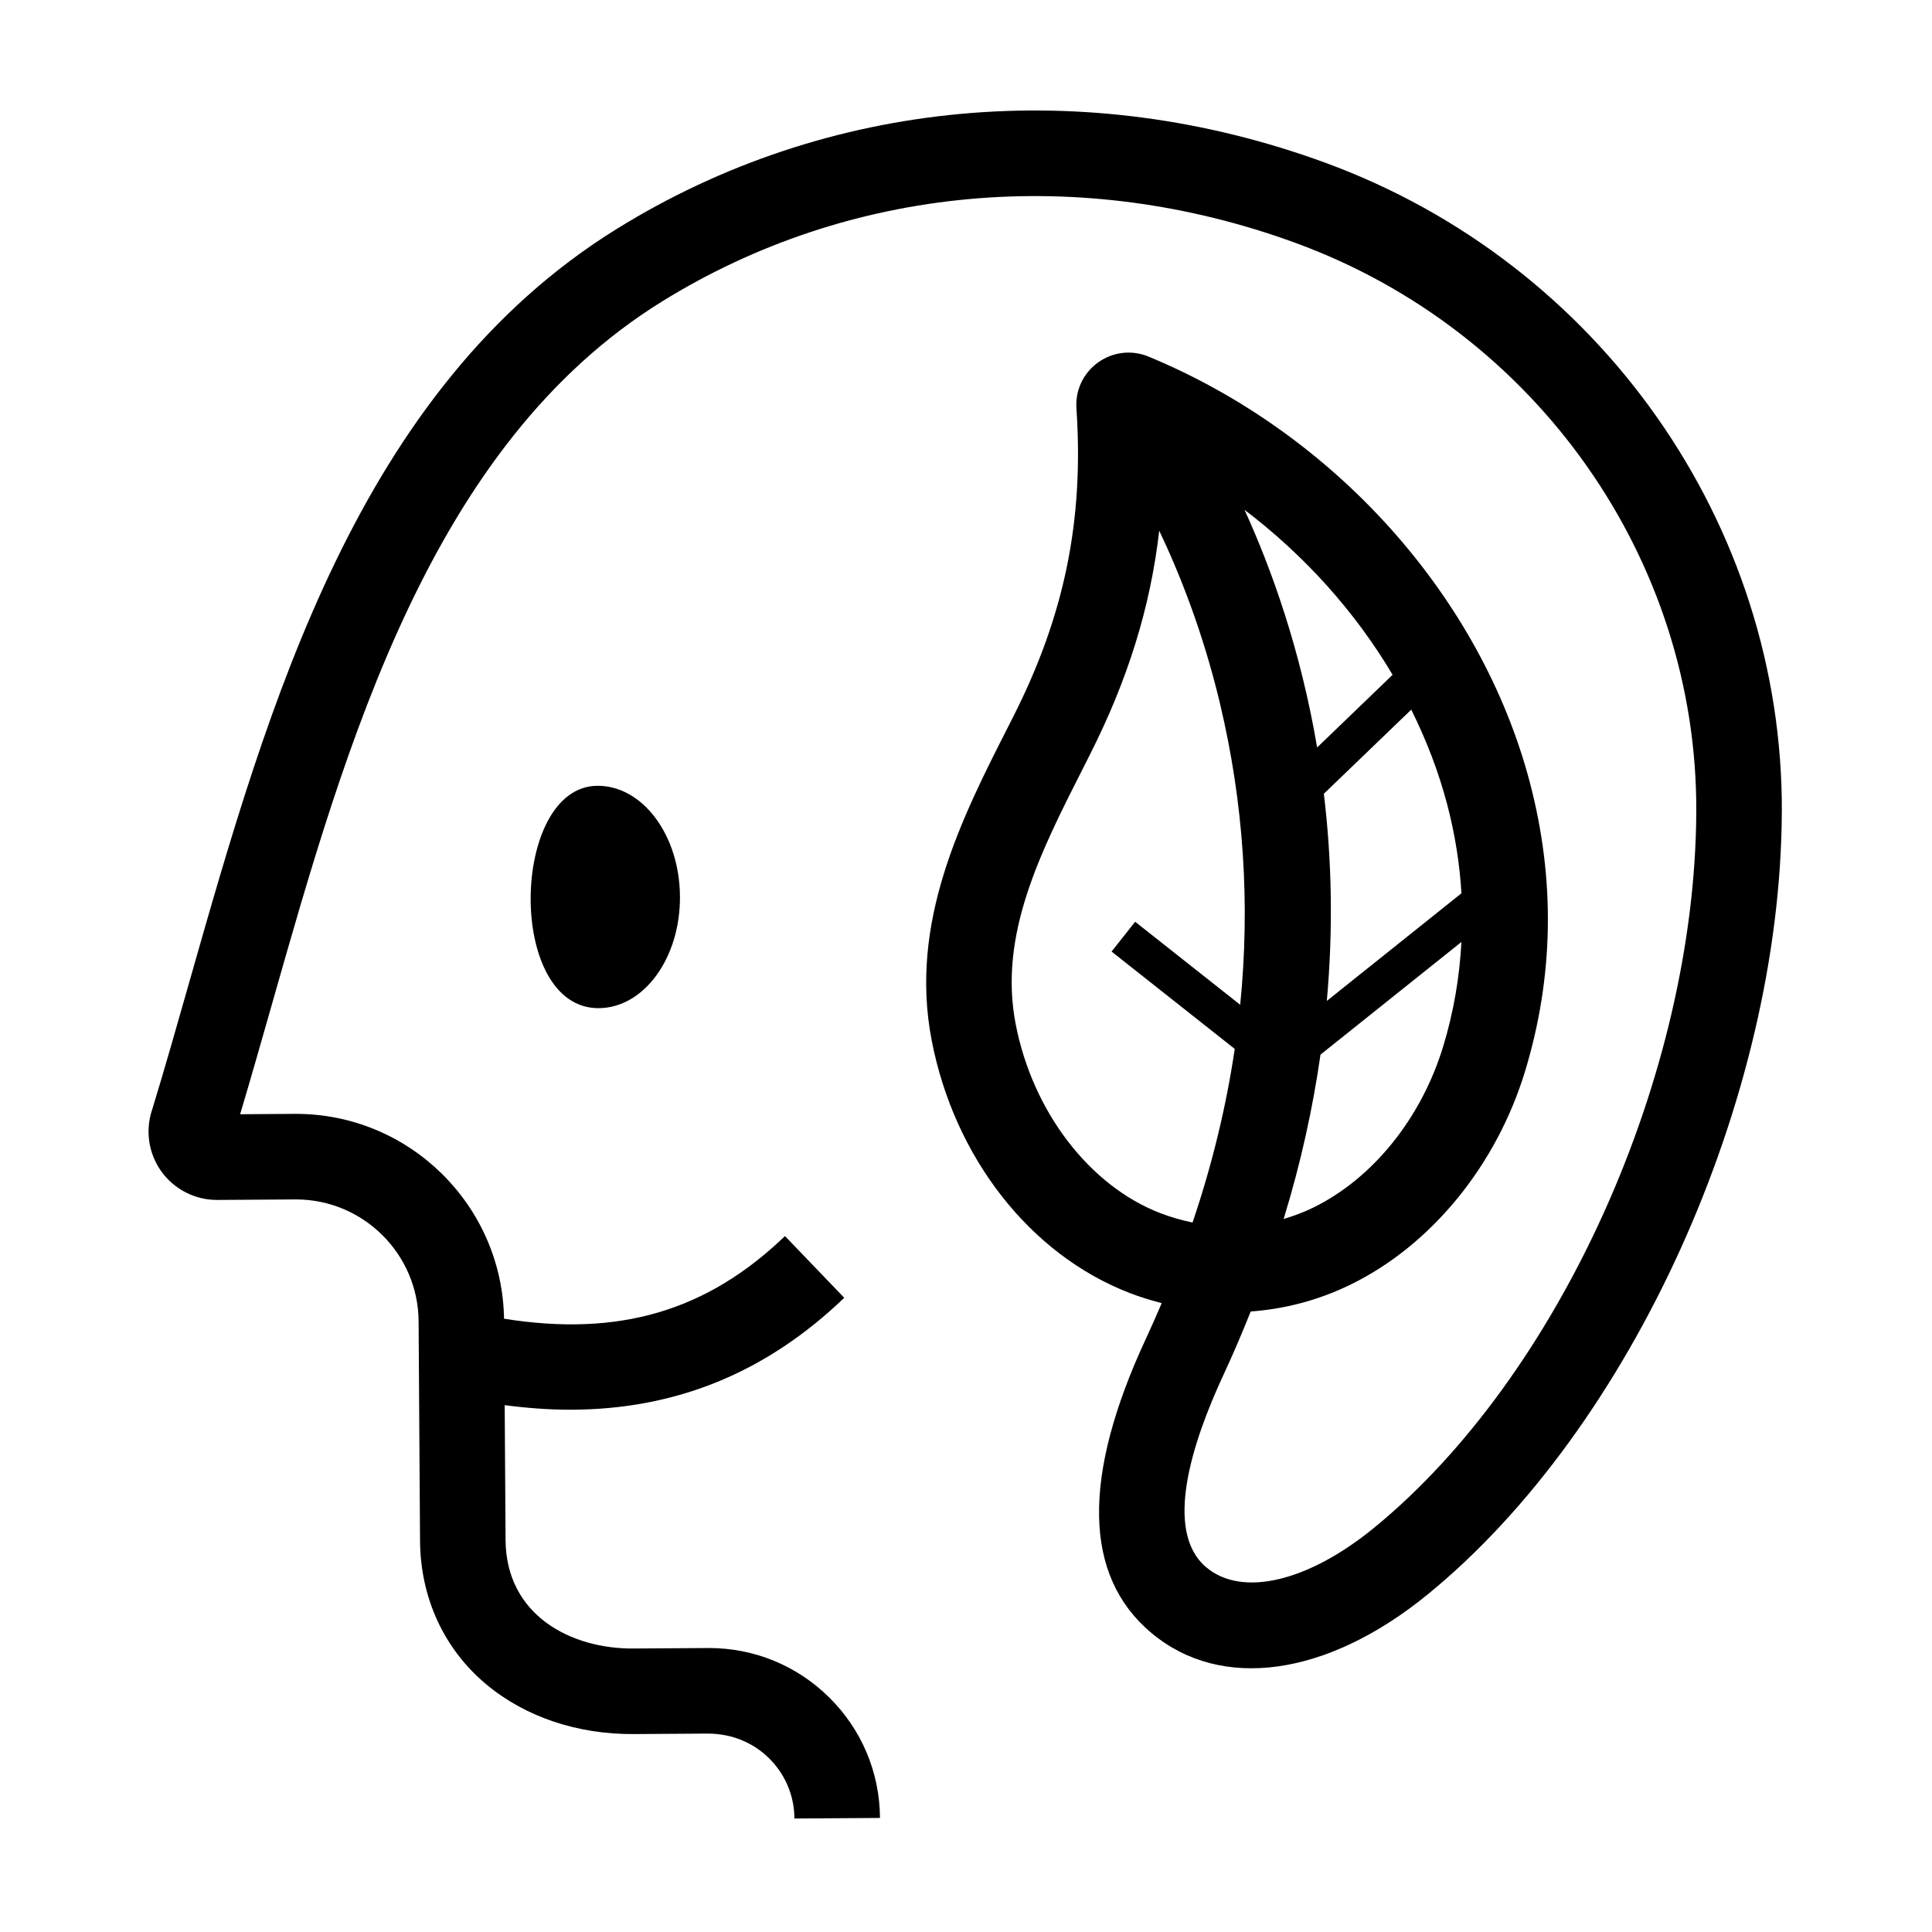<?xml version="1.0" encoding="UTF-8"?>
<!-- Uploaded to: SVG Repo, www.svgrepo.com, Generator: SVG Repo Mixer Tools -->
<svg fill="#000000" width="800px" height="800px" version="1.1" viewBox="144 144 512 512" xmlns="http://www.w3.org/2000/svg">
 <path d="m460.04 467.98c5.195-15.34 8.91-30.688 11.18-46.008l-32.641-25.801 6.246-7.898 27.84 22c2.68-26.82 0.918-53.543-5.394-79.988-4.508-18.844-10.66-34.305-16.066-45.641-2.344 20.348-8.344 39.559-18.469 59.539l-1.359 2.695c-11.73 23.078-22.801 44.875-18.211 68.539 4.484 23.125 19.5 42.773 38.254 50.051 2.867 1.113 5.746 1.906 8.621 2.512m13.766-188.87c7.129 15.605 14.828 36.957 19.246 62.98l19.996-19.258c-9.891-16.703-23.348-31.664-39.242-43.723m44.188 52.949-23.164 22.297c2.023 16.723 2.559 35.113 0.789 54.898l35.676-28.523c-0.469-7.848-1.723-15.734-3.797-23.621-2.273-8.605-5.504-16.984-9.504-25.051m13.297 61.574-37.352 29.855c-1.996 13.934-5.125 28.453-9.766 43.551 2.629-0.785 5.227-1.734 7.769-2.973 15.84-7.719 28.754-23.734 34.547-42.859 2.754-9.09 4.309-18.297 4.801-27.574m84.906-34.391c-0.344 76.047-39.816 163.23-93.855 207.3-26.691 21.781-54.746 25.68-73.227 10.195-18.012-15.102-18.469-41.387-1.367-78.121 1.438-3.086 2.793-6.184 4.113-9.273-2.883-0.754-5.769-1.629-8.637-2.746-26.25-10.18-46.297-35.801-52.316-66.863-6.07-31.309 7.914-58.836 20.25-83.125l1.355-2.672c13.59-26.832 18.754-52.027 16.75-81.691-0.328-4.816 1.812-9.375 5.731-12.188 3.914-2.82 8.914-3.398 13.395-1.551 49.367 20.43 88.086 63.66 101.03 112.83v0.004c6.769 25.699 6.356 51.426-1.227 76.438-7.594 25.055-24.91 46.234-46.316 56.668-8.531 4.156-17.41 6.457-26.426 7.109-2.199 5.492-4.531 11.02-7.144 16.625-8.41 18.066-16.039 41.605-4.617 51.188 9.449 7.938 26.867 3.852 44.328-10.387 49.234-40.164 85.199-120 85.512-189.85 0.309-66.77-42.328-127.34-106.1-150.72-57.094-20.922-118.34-15.281-168.01 15.496-61.152 37.887-83.598 116.77-103.4 186.38-2.856 10.035-5.578 19.605-8.387 28.996l14.438-0.098h0.363c30.078 0 54.656 24.234 55.137 54.285 30.516 4.863 53.762-2.019 74.457-21.898l15.703 16.352c-20.664 19.836-44.637 29.664-72.703 29.664-5.586 0-11.359-0.434-17.281-1.211l0.23 35.742c0.137 20.012 17.43 28.926 34.027 28.75l19.574-0.129h0.309c11.988 0 23.285 4.637 31.828 13.07 8.617 8.504 13.406 19.855 13.488 31.961l-22.672 0.152c-0.039-6.055-2.438-11.734-6.738-15.98-4.309-4.246-9.957-6.469-16.066-6.531l-19.574 0.129c-15.164 0.148-29.086-4.606-39.379-13.246-11.164-9.375-17.367-22.883-17.465-38.027l-0.379-58.121c-0.117-17.848-14.676-32.289-32.496-32.289h-0.219l-20.617 0.137h-0.113c-5.879 0-11.406-2.863-14.801-7.656-3.348-4.738-4.223-10.797-2.367-16.273 3.34-10.914 6.523-22.117 9.895-33.984 20.934-73.551 44.652-156.93 113.27-199.45 55.637-34.469 124.07-40.844 187.75-17.5 72.703 26.652 121.32 95.816 120.97 172.11m-292.01 22.324c0.109 16.27-9.516 29.52-21.504 29.605-24.609 0.16-23.43-58.773-0.387-58.93 11.984-0.078 21.789 13.051 21.891 29.324" fill-rule="evenodd"/>
</svg>